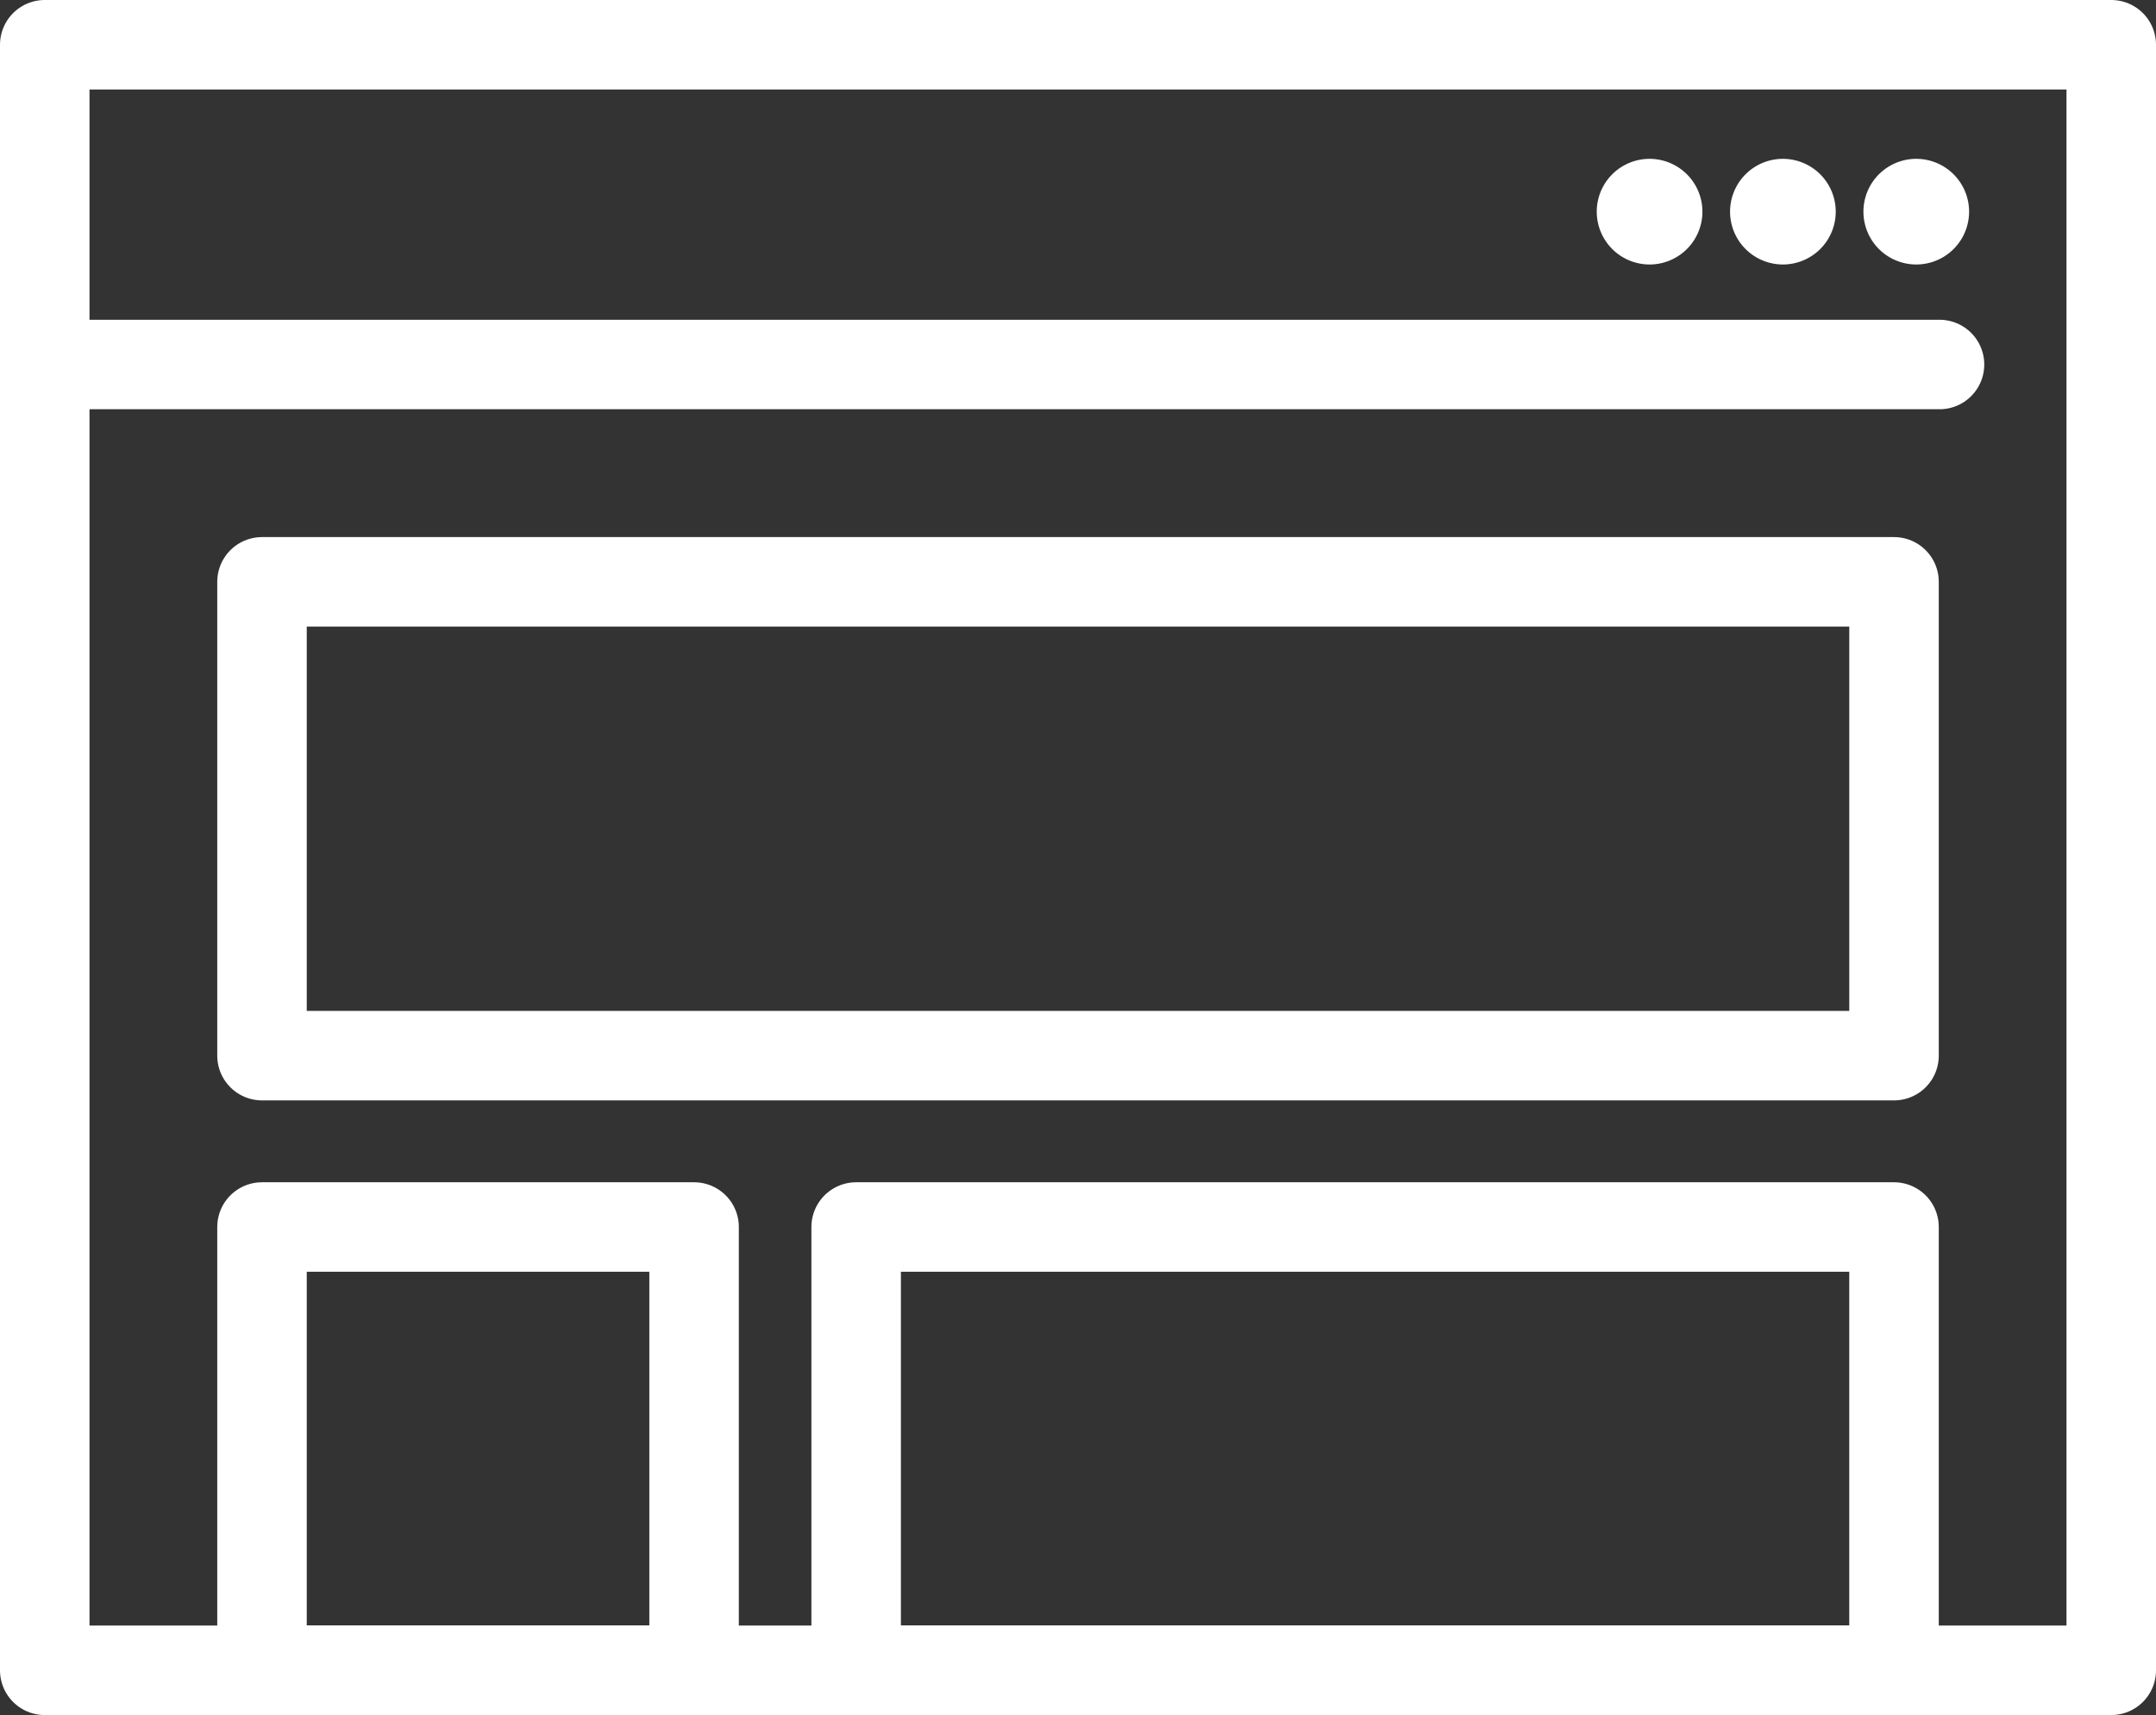 <svg xmlns="http://www.w3.org/2000/svg" xmlns:xlink="http://www.w3.org/1999/xlink" width="96.353" height="76.661" viewBox="0 0 96.353 76.661">
  <rect x="0" y="0" width="96.353" height="76.661" fill="#333333" stroke="none"/>
  <defs>
    <clipPath id="clip-path">
      <rect id="長方形_6837" data-name="長方形 6837" width="96.353" height="76.661" transform="translate(0 0)" fill="none"/>
    </clipPath>
  </defs>
  <g id="グループ_4428" data-name="グループ 4428" transform="translate(0 0)">
    <g id="グループ_4427" data-name="グループ 4427" clip-path="url(#clip-path)">
      <rect id="長方形_6833" data-name="長方形 6833" width="92.353" height="72.661" transform="translate(2 2)" fill="none" stroke="#fff" stroke-linecap="round" stroke-linejoin="round" stroke-width="4"/>
      <line id="線_412" data-name="線 412" x2="84.678" transform="translate(2 16.293)" fill="none" stroke="#fff" stroke-linecap="round" stroke-linejoin="round" stroke-width="4"/>
      <path id="パス_3655" data-name="パス 3655" d="M88,9.465A2.361,2.361,0,1,1,85.635,7.1,2.362,2.362,0,0,1,88,9.465" fill="#fff"/>
      <path id="パス_3656" data-name="パス 3656" d="M82.04,9.465A2.361,2.361,0,1,1,79.678,7.1,2.362,2.362,0,0,1,82.04,9.465" fill="#fff"/>
      <path id="パス_3657" data-name="パス 3657" d="M76.082,9.465A2.361,2.361,0,1,1,73.72,7.1a2.362,2.362,0,0,1,2.362,2.362" fill="#fff"/>
      <rect id="長方形_6834" data-name="長方形 6834" width="72.936" height="21.179" transform="translate(11.709 26.007)" fill="none" stroke="#fff" stroke-linecap="round" stroke-linejoin="round" stroke-width="4"/>
      <rect id="長方形_6835" data-name="長方形 6835" width="19.31" height="19.815" transform="translate(11.709 54.846)" fill="none" stroke="#fff" stroke-linecap="round" stroke-linejoin="round" stroke-width="4"/>
      <rect id="長方形_6836" data-name="長方形 6836" width="46.383" height="19.815" transform="translate(38.262 54.846)" fill="none" stroke="#fff" stroke-linecap="round" stroke-linejoin="round" stroke-width="4"/>
    </g>
  </g>
</svg>

